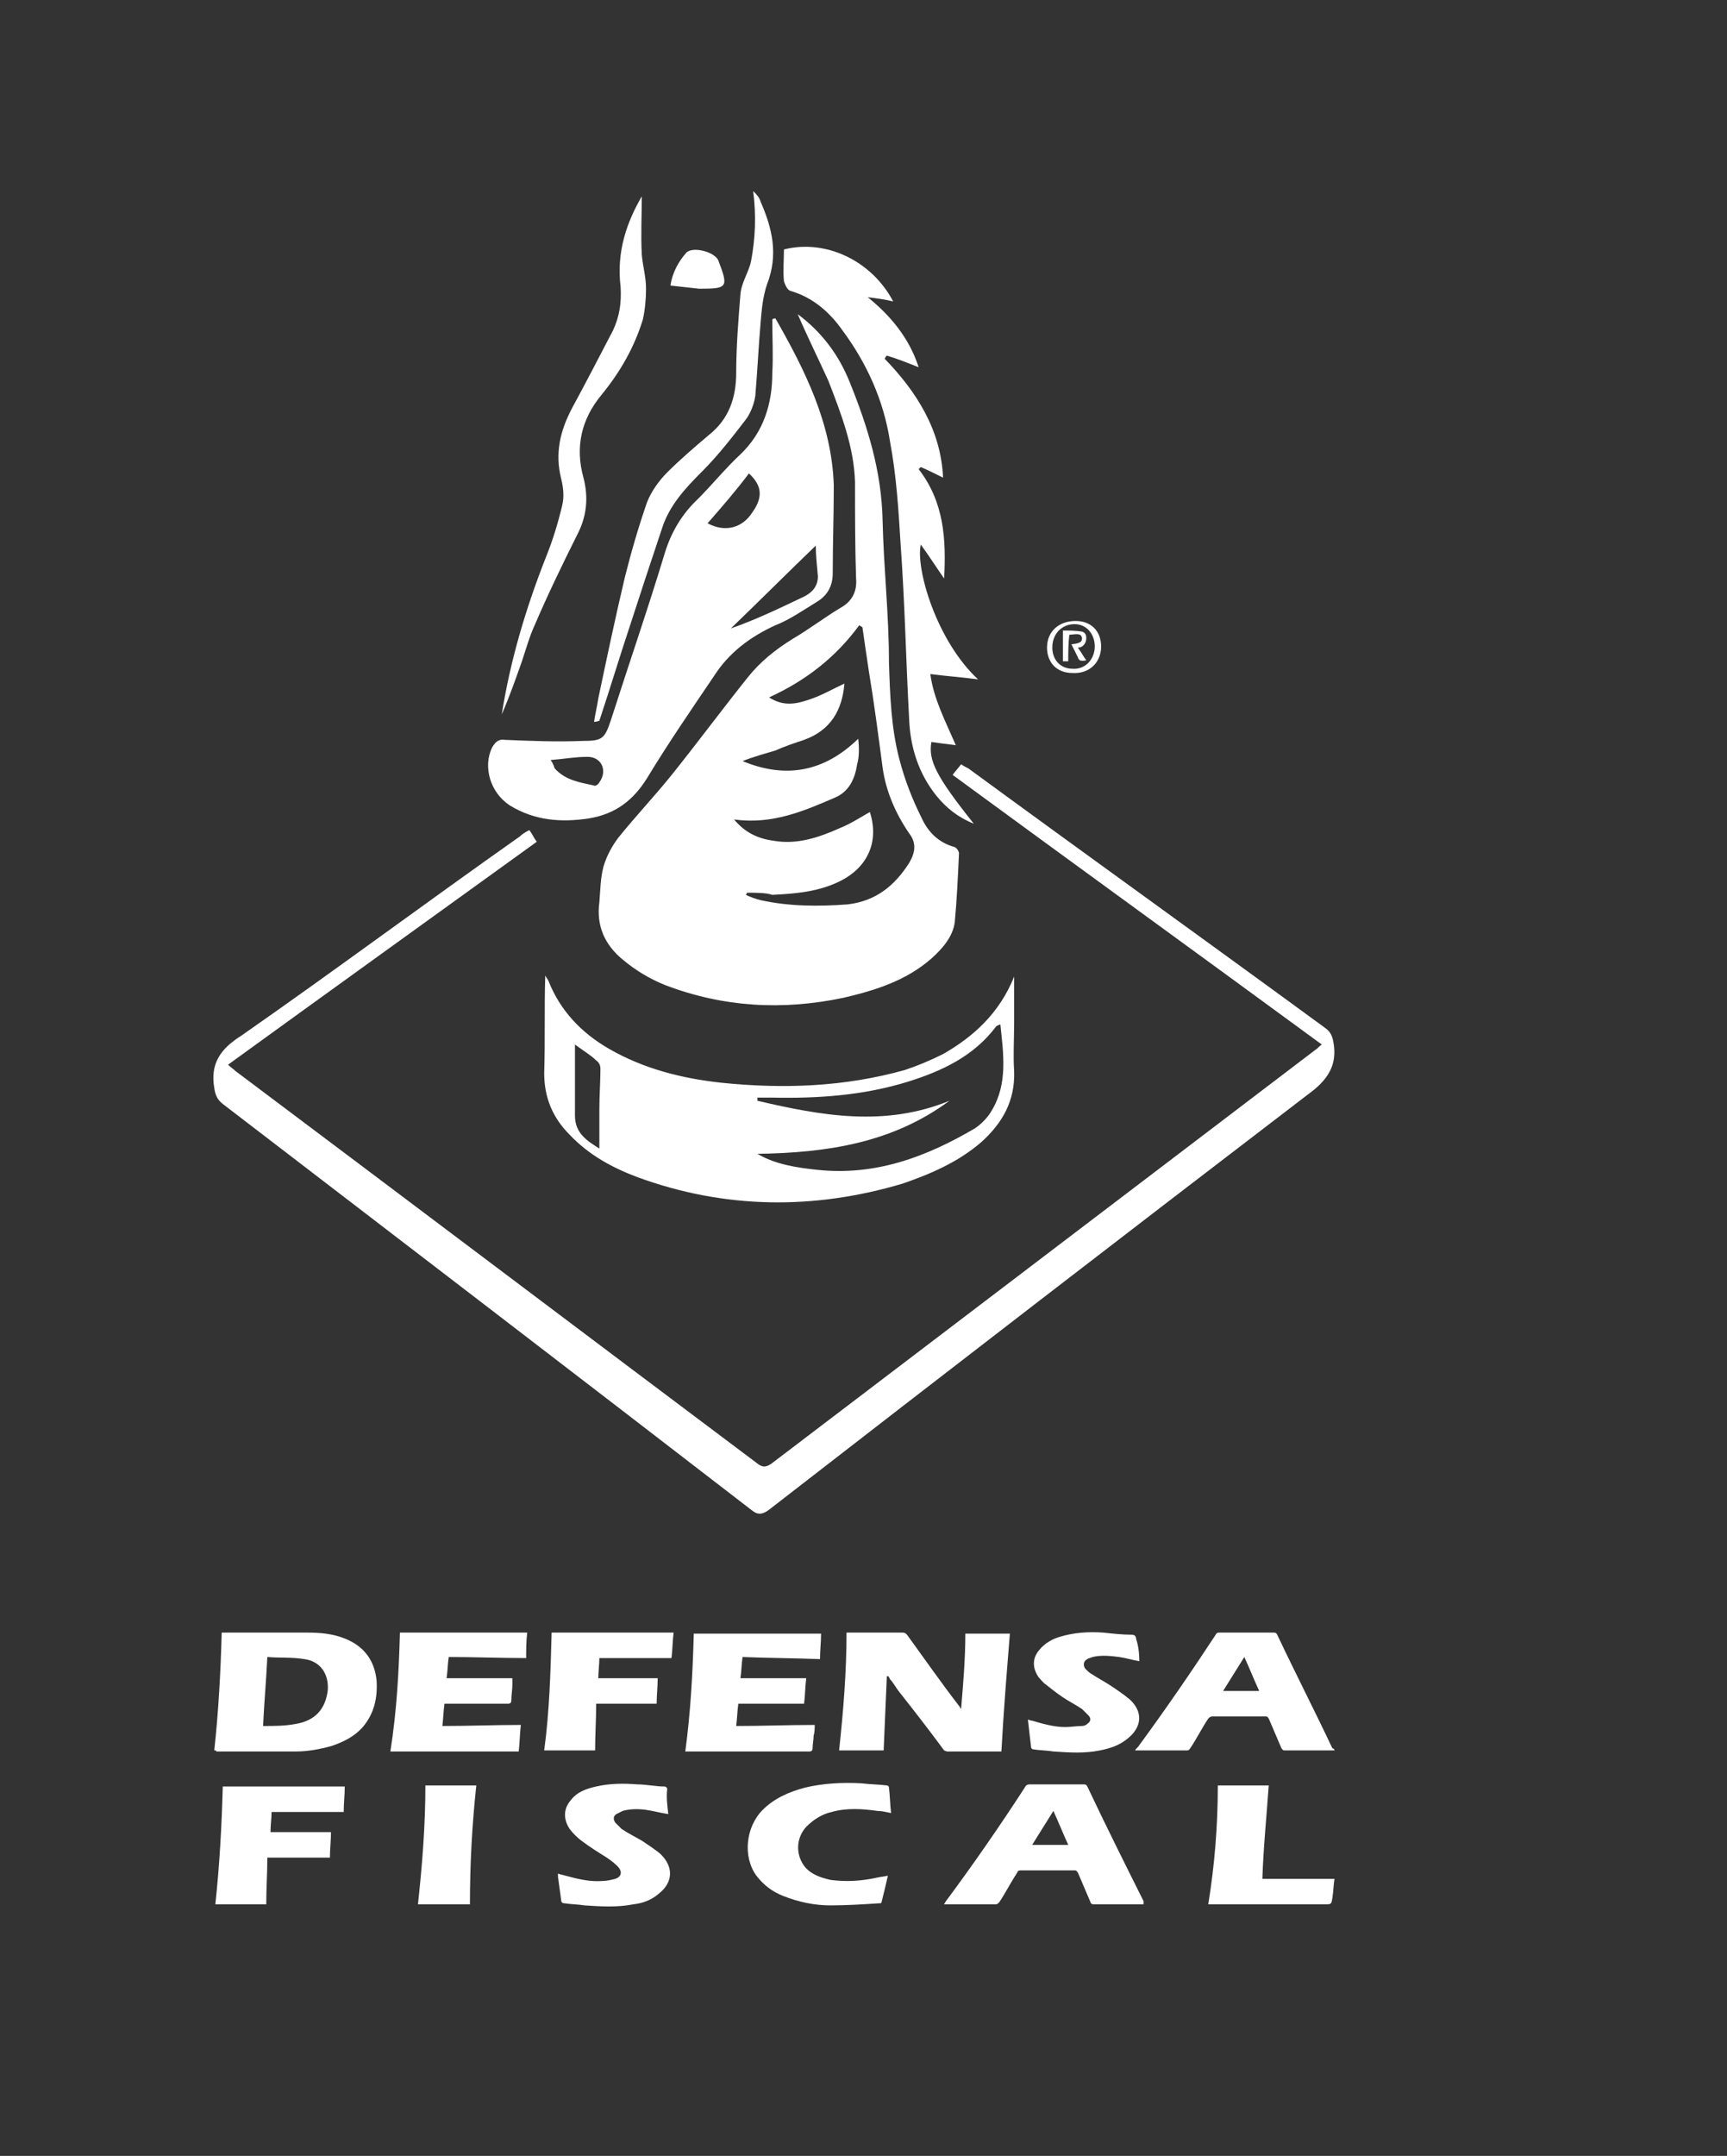 <?xml version="1.0" encoding="UTF-8"?> <!-- Generator: Adobe Illustrator 24.1.3, SVG Export Plug-In . SVG Version: 6.00 Build 0) --> <svg xmlns="http://www.w3.org/2000/svg" xmlns:xlink="http://www.w3.org/1999/xlink" version="1.1" x="0px" y="0px" viewBox="0 0 162.8 203.1" style="enable-background:new 0 0 162.8 203.1;" xml:space="preserve"><rect x="0" y="0" width="162.8" height="203.1" fill="#333333" stroke="none"/> <style type="text/css"> .st0{fill:#FFFFFF;} .st1{fill:#CEA95D;} .st2{fill-rule:evenodd;clip-rule:evenodd;fill:#A78A5D;} .st3{fill:#822D2D;} .st4{fill-rule:evenodd;clip-rule:evenodd;fill:#FFFFFF;} </style> <g id="Layer_1"> <g id="VTWgWn.tif_2_"> <g> <path class="st0" d="M75.2,29.6c2.3,1.7,3.9,3.9,4.9,6.4c1.7,4.2,3,8.4,3.1,13c0.1,4.5,0.6,8.9,0.6,13.4c0.1,3.1,0.2,6.2,1,9.2 c0.5,1.9,1.2,3.7,2.1,5.5c0.6,1.3,1.6,2.3,3.1,2.7c0.2,0.1,0.4,0.4,0.4,0.6c-0.1,2.2-0.2,4.4-0.4,6.5c-0.2,1.4-1.2,2.5-2.2,3.4 c-2.4,2.1-5.3,3-8.3,3.7c-5.7,1.2-11.3,0.9-16.8-1.2c-1.5-0.6-2.8-1.4-4-2.4C57,89,56.2,87.2,56.5,85c0.1-1.2,0.1-2.3,0.4-3.4 c0.3-1,0.8-1.9,1.4-2.7c1.7-2.1,3.5-4,5.1-6c2.4-3,4.7-6.1,7.1-9.1c1.2-1.5,2.6-2.6,4.2-3.6c1.7-1,3.1-2.1,4.8-3.1 c0.9-0.6,1.3-1.5,1.2-2.6c-0.1-3-0.1-6-0.1-9.1c-0.1-3.3-1.3-6.4-2.5-9.5C77.1,33.7,76.1,31.7,75.2,29.6z M70.4,84.1 c0,0.1,0,0.1-0.1,0.2c0.4,0.2,1,0.4,1.4,0.5c2.7,0.6,5.5,0.6,8.2,0.4c2.6-0.3,4.4-1.7,5.8-3.9c0.6-1,0.7-1.9,0-2.8 c-1.3-1.9-2.2-4-2.5-6.2c-0.4-3-0.8-6.1-1.3-9.1c-0.2-1.3-0.4-2.7-0.6-4.1c-0.1-0.1-0.2-0.1-0.3-0.2c-2.2,3-5,5.2-8.5,6.8 c1.4,0.9,2.6,0.6,3.8,0.2c1.2-0.4,2.2-1,3.3-1.5c-0.2,2.5-1.3,4.4-3.8,5.3c-0.9,0.3-1.8,0.6-2.7,1c-1,0.3-2.1,0.6-3.1,1 c4.1,1.7,7.7,1,10.9-2.1c0.1,0.9,0.1,1.7-0.1,2.4c-0.2,1.3-0.7,2.5-2,3.1c-3,1.3-6,2.6-9.6,2.1c1,1.2,2.2,1.8,3.7,2 c2.2,0.4,4.3-0.3,6.3-1.2c1-0.4,1.9-1,2.8-1.5c0.9,2.8-0.2,5.3-3,6.6c-1.9,0.9-4,1.1-6.2,1.2C72.2,84.1,71.3,84.1,70.4,84.1z"></path> <path class="st0" d="M49.9,78.2c0.3,0.4,0.4,0.7,0.7,1.1c-9.7,7-19.3,13.9-29.1,21c0.3,0.3,0.5,0.4,0.7,0.6 c16.4,12.3,32.7,24.6,49.1,36.9c0.5,0.4,0.8,0.5,1.4,0.1c17.1-13,34.2-26,51.3-39c0.2-0.1,0.3-0.3,0.6-0.5 C113,89.9,101.4,81.5,89.8,73c0.3-0.4,0.5-0.6,0.8-1c0.3,0.2,0.5,0.3,0.7,0.4c11.2,8.2,22.5,16.3,33.7,24.5 c0.4,0.3,0.6,0.7,0.7,1.3c0.4,2.2-0.6,3.6-2.4,4.9c-17,13-34,26.1-50.9,39.2c-0.6,0.4-1,0.4-1.5,0C54.3,129.5,37.7,116.8,21,104 c-0.5-0.4-0.7-0.8-0.8-1.5c-0.4-2.3,0.6-3.7,2.5-4.9C31.6,91.4,40.2,85,49,78.8C49.2,78.6,49.5,78.4,49.9,78.2z"></path> <path class="st0" d="M73.1,30c2.8,4.9,5.3,9.9,5.5,15.7c0,2.8-0.1,5.5-0.1,8.3c0,1.2-0.5,2.1-1.5,2.7c-1.3,0.8-2.6,1.7-3.9,2.2 c-2.4,1.1-4.4,2.6-5.8,4.8c-2.1,3.1-4.3,6.3-6.3,9.6c-1.3,2.1-3,3.4-5.5,3.8c-2.6,0.4-5.1,0.2-7.4-1.2c-1.9-1.2-2.6-3.7-1.7-5.5 c0.3-0.5,0.6-0.8,1.2-0.7c2.4,0.1,4.9,0.2,7.3,0.1c1.9,0,2.1-0.2,2.7-2c1.7-5.3,3.5-10.5,5.1-15.8c0.6-1.9,1.6-3.6,3.1-5 c1.3-1.3,2.6-2.9,4-4.2c2.2-2.1,3-4.8,3-7.6c0.1-1.7,0-3.4,0-5.1C72.9,30,73,30,73.1,30z M76.9,51.4c-2.7,2.6-5.3,5.2-8,7.8 c2.3-0.8,4.6-1.9,6.9-3c0.8-0.4,1.3-1,1.3-1.9C77,53.2,76.9,52.2,76.9,51.4z M66.7,49.3c1.7,0.9,3.3,0.4,4.2-1 c1-1.4,1-2.5-0.3-3.7C69.4,46.2,68.1,47.7,66.7,49.3z M51.9,71.6c0.3,0.4,0.3,0.6,0.4,0.8c1,1.1,2.3,1.3,3.7,1.6 c0.1,0.1,0.4-0.1,0.5-0.3c0.8-1.1,0.2-2.4-1.1-2.4C54.2,71.3,53.2,71.5,51.9,71.6z"></path> <path class="st0" d="M95.6,92c0,1.5,0,2.9,0,4.4c0,1.5-0.1,3,0,4.5c0.1,2.8-1.1,4.9-3.1,6.7c-2.2,1.9-4.8,3-7.4,3.9 c-8.4,2.5-16.8,2.4-25-0.6c-2.4-0.9-4.6-2.1-6.4-4c-1.6-1.6-2.4-3.5-2.4-5.8c0.1-3.1,0-6.1,0.1-9.2c0.1,0.2,0.2,0.3,0.3,0.5 c1.1,2.8,3.1,4.9,5.7,6.4c3.3,1.9,6.9,2.8,10.6,3.2c5.8,0.6,11.6,0.4,17.3-1.2c1.2-0.4,2.4-0.9,3.6-1.5 C91.7,97.7,94.2,95.5,95.6,92z M94.3,96.5c-0.2,0.1-0.3,0.1-0.4,0.2c-2.1,2.8-5.1,4.2-8.3,5.2c-4.2,1.3-8.5,1.6-12.9,1.5 c-0.4,0-0.9,0-1.3,0c0,0.1,0,0.1,0,0.3c6,1.4,12,2.5,18.1,0c-5.4,4-11.6,4.9-18.1,5c1.7,1,3.7,1.3,5.6,1.5 c5.5,0.6,10.3-1.2,14.9-3.9c0.6-0.4,1.2-1,1.6-1.7C95,102.1,94.6,99.3,94.3,96.5z M54.2,98.4c0,2.3,0,4.6,0,6.7 c0,1.7,1.2,2.4,2.3,3.1c0-1.3,0-2.5,0-3.7c0-1.3,0.1-2.6,0.1-3.8c0-0.3-0.1-0.6-0.4-0.8C55.7,99.4,55,99,54.2,98.4z"></path> <path class="st0" d="M91.8,77.6c-1.5-0.6-2.6-1.5-3.5-2.6c-1.7-2.1-2.5-4.6-2.6-7.3c-0.3-5.5-0.4-10.9-0.8-16.4 c-0.2-3.3-0.4-6.5-1-9.7c-0.6-3.9-2.2-7.4-4.5-10.5c-1.2-1.7-2.8-3.1-4.9-3.7c-0.3-0.1-0.5-0.6-0.6-0.9c-0.1-1,0-2,0-3 c4-1,8.3,1.1,10.3,4.9c-0.8-0.2-1.6-0.3-2.4-0.4c2.1,1.7,3.9,3.8,4.8,6.6c-1-0.4-2-0.8-3-1.1c-0.1,0.1-0.1,0.1-0.2,0.3 c3,3.1,5.3,6.7,5.5,11.2c-0.8-0.4-1.4-0.7-2.1-1c-0.1,0.1-0.1,0.1-0.2,0.2c2.4,3.1,2.6,6.6,2.4,10.3c-0.7-1-1.4-2.1-2.2-3.2 c-0.5,2.3,1.5,9.1,5.4,12.7c-1.5-0.2-3-0.3-4.5-0.5c0.3,2.3,1.4,4.4,2.4,6.7c-0.9-0.1-1.6-0.2-2.3-0.3 C87.5,71.6,88.2,73.1,91.8,77.6z"></path> <path class="st0" d="M56,68c0.1-0.7,0.3-1.5,0.4-2.2c0.8-3.8,1.6-7.6,2.5-11.4c0.6-2.4,1.3-4.8,2.1-7.1c0.4-1,1.1-2,1.9-2.8 c1.2-1.2,2.6-2.4,3.9-3.5c1.9-1.5,2.6-3.5,2.6-5.9s0.2-4.9,0.4-7.4c0.1-1.1,0.8-2.1,1-3.1c0.4-2.1,0.5-4.3,0.2-6.6 c0.3,0.3,0.6,0.6,0.7,1c1.1,2.5,1.7,5,0.6,7.8c-0.4,1.2-0.5,2.4-0.6,3.6c-0.2,2.3-0.3,4.6-0.5,6.9c-0.1,0.7-0.4,1.5-0.8,2.1 c-1.3,1.7-2.7,3.5-4.2,5c-1.6,1.6-3.1,3.2-3.8,5.4c-1,3-2,6-3,9.1c-1,3-1.9,6-2.9,9C56.2,68,56.1,68,56,68z"></path> <path class="st0" d="M60.5,18.5c0,1.7-0.1,3.6,0,5.5c0.1,1.1,0.4,2.1,0.4,3.2c0,1-0.1,2-0.3,2.9c-0.8,2.6-2.1,4.9-3.9,7.1 c-1.9,2.3-2.5,4.9-1.7,7.8c0.5,1.9,0.3,3.7-0.6,5.4c-1.4,2.8-2.8,5.7-4,8.5c-0.5,1.1-0.8,2.2-1.2,3.4c-0.6,1.7-1.2,3.4-1.9,5 c0.8-5.1,2.3-10.1,4.2-14.9c0.6-1.5,1.1-3.1,1.5-4.8c0.2-0.8,0.1-1.7-0.1-2.5c-0.6-2.4-0.1-4.5,1-6.6c1.3-2.4,2.6-4.9,3.9-7.4 c0.6-1.3,0.8-2.6,0.7-4.1C58.1,23.7,59.1,20.9,60.5,18.5z"></path> <path class="st0" d="M101.1,63.4c-1.5,0-2.4-1-2.4-2.4c0-1.5,1.1-2.5,2.7-2.5c1.5,0,2.4,1,2.4,2.4 C103.8,62.4,102.7,63.5,101.1,63.4z M103.2,60.9c0-1.2-0.8-2.1-1.9-2.1c-1.2,0-2.1,0.9-2.1,2.2c0,1.2,0.8,2,1.9,2 C102.3,63.1,103.2,62.1,103.2,60.9z"></path> <path class="st0" d="M63.2,26.9c0.2-1.3,0.8-2.3,1.5-3.1c0.6-0.6,2.6-0.1,3,0.7c1,2.6,0.9,2.7-1.8,2.7C65,27.1,64.1,27,63.2,26.9 z"></path> <path class="st0" d="M100.7,62.3c-0.3,0-0.4,0-0.5,0c0-0.9,0-1.9,0-2.9c0.6,0,1.2,0,1.8,0.1c0.3,0.1,0.4,0.3,0.4,0.6 c0,0.3-0.1,0.6-0.4,0.8c-0.1,0.1-0.3,0.1-0.4,0.1c0.3,0.4,0.5,0.8,0.8,1.2c-0.4,0.1-0.7,0.1-0.8-0.3c-0.2-0.4-0.4-0.8-0.6-1.2 c0.8-0.1,1-0.2,1-0.6c-0.1-0.4-0.3-0.4-1.2-0.3C100.7,60.7,100.7,61.5,100.7,62.3z"></path> </g> </g> </g> <g id="Layer_3"> <g> <path class="st0" d="M83.6,157.9c-0.1,2.3-0.2,4.7-0.3,7c-1.4,0-2.8,0-4.2,0c0.4-3.7,0.7-7.4,0.7-11.1c0.1,0,0.2,0,0.3,0 c1.7,0,3.3,0,5,0c0.2,0,0.3,0.1,0.4,0.2c1.6,2.2,3.2,4.5,4.9,6.7c0.1,0.1,0.1,0.2,0.2,0.3c0.2-2.4,0.4-4.7,0.4-7.1 c1.4,0,2.8,0,4.2,0c-0.3,3.7-0.6,7.4-0.8,11.1c0,0-0.1,0-0.2,0c-1.6,0-3.3,0-4.9,0c-0.1,0-0.3-0.1-0.3-0.1 c-1.4-1.9-2.8-3.7-4.3-5.6c-0.3-0.4-0.5-0.8-0.8-1.1C83.8,158,83.8,157.9,83.6,157.9C83.7,157.9,83.7,157.9,83.6,157.9z"></path> <path class="st0" d="M20.2,164.9c0.4-3.7,0.6-7.4,0.7-11.1c0.1,0,0.2,0,0.3,0c2.6,0,5.2,0,7.7,0c1.3,0,2.5,0.1,3.7,0.6 c1.7,0.7,2.7,2,2.9,3.9c0.1,1.6-0.2,3.1-1.3,4.4c-0.8,0.9-1.8,1.4-3,1.8c-1.1,0.3-2.2,0.5-3.3,0.5c-2.5,0-5,0-7.5,0 C20.4,164.9,20.3,164.9,20.2,164.9z M25.2,156.1c-0.1,2.2-0.3,4.3-0.4,6.5c1.1,0,2.1,0,3.1-0.2c1.8-0.3,2.8-1.4,3-3.2 c0.1-1.5-0.7-2.7-2.2-2.9C27.5,156.1,26.4,156.2,25.2,156.1z"></path> <path class="st0" d="M107.8,179.4c-0.5,0-0.9,0-1.4,0c-1.1,0-2.2,0-3.3,0c-0.2,0-0.3-0.1-0.3-0.2c-0.4-0.9-0.8-1.9-1.2-2.8 c-0.1-0.1-0.1-0.2-0.3-0.2c-1.7,0-3.4,0-5.1,0c-0.2,0-0.3,0.1-0.3,0.2c-0.6,0.9-1.1,1.9-1.7,2.8c-0.1,0.1-0.2,0.2-0.3,0.2 c-1.6,0-3.1,0-4.7,0c0,0-0.1,0-0.2,0c0-0.1,0.1-0.1,0.1-0.2c2.6-3.5,5.1-7.1,7.5-10.8c0.1-0.2,0.2-0.3,0.5-0.3c1.7,0,3.4,0,5,0 c0.2,0,0.3,0,0.4,0.2c1.7,3.6,3.5,7.2,5.3,10.8C107.8,179.2,107.8,179.3,107.8,179.4z M99.3,170.6c-0.7,1.1-1.3,2.1-2,3.2 c1.2,0,2.2,0,3.4,0C100.2,172.7,99.8,171.7,99.3,170.6z"></path> <path class="st0" d="M125.8,164.9c-1.2,0-2.4,0-3.6,0c-0.4,0-0.7,0-1.1,0c-0.2,0-0.2-0.1-0.3-0.2c-0.4-0.9-0.8-1.9-1.2-2.8 c-0.1-0.2-0.2-0.2-0.3-0.2c-1.7,0-3.3,0-5,0c-0.2,0-0.3,0.1-0.4,0.2c-0.6,0.9-1.1,1.9-1.7,2.8c-0.1,0.1-0.1,0.2-0.3,0.2 c-1.6,0-3.1,0-4.7,0c0,0-0.1,0-0.2,0c0.1-0.2,0.3-0.3,0.4-0.5c2.5-3.4,4.9-6.9,7.2-10.4c0.1-0.2,0.2-0.2,0.4-0.2c1.7,0,3.4,0,5,0 c0.2,0,0.3,0,0.4,0.2c1.7,3.6,3.5,7.1,5.2,10.7C125.7,164.7,125.8,164.8,125.8,164.9z M118.7,159.3c-0.5-1.1-0.9-2.1-1.4-3.2 c-0.7,1.1-1.3,2.1-2,3.2C116.5,159.3,117.6,159.3,118.7,159.3z"></path> <path class="st0" d="M37.7,153.8c4,0,8,0,12,0c-0.1,0.8-0.1,1.6-0.1,2.4c-2.4,0-4.9-0.1-7.3-0.1c-0.1,0.7-0.1,1.3-0.2,2 c2.1,0,4.1,0,6.2,0c0,0.2,0,0.4,0,0.6c0,0.5-0.1,1-0.1,1.5c0,0.2-0.1,0.3-0.3,0.3c-1.9,0-3.7,0-5.6,0c-0.1,0-0.2,0-0.4,0 c-0.1,0.7-0.1,1.3-0.2,2.1c2.5,0,4.9-0.1,7.4-0.1c-0.1,0.8-0.1,1.6-0.2,2.5c-4,0-8,0-12.1,0C37.4,161.2,37.6,157.5,37.7,153.8z"></path> <path class="st0" d="M70,156.1c-0.1,0.7-0.1,1.3-0.2,2c2.1,0,4.1,0,6.2,0c-0.1,0.8-0.1,1.6-0.2,2.4c-2.1,0-4.1,0-6.2,0 c-0.1,0.7-0.1,1.3-0.2,2.1c2.5,0,4.9-0.1,7.4-0.1c0,0.3,0,0.7-0.1,1c0,0.4-0.1,0.8-0.1,1.2c0,0.2-0.1,0.3-0.3,0.3 c-2.3,0-4.7,0-7,0c-1.5,0-3,0-4.4,0c-0.1,0-0.2,0-0.3,0c0.5-3.7,0.7-7.4,0.8-11.1c4,0,8,0,12,0c0,0.8-0.1,1.6-0.1,2.4 C74.8,156.2,72.4,156.2,70,156.1z"></path> <path class="st0" d="M83.7,176.7c-0.2,0.9-0.4,1.7-0.6,2.5c0,0.1-0.1,0.1-0.2,0.1c-1.5,0.1-3.1,0.2-4.6,0.2c-1.5,0-3-0.3-4.5-0.9 c-1-0.4-1.8-1-2.5-1.9c-1.3-1.8-1-4.6,0.6-6.2c1.1-1.1,2.5-1.7,4-2.1c1.7-0.4,3.5-0.5,5.3-0.4c0.8,0.1,1.6,0.1,2.4,0.2 c0.1,0,0.2,0.1,0.2,0.2c0.1,0.8,0.1,1.6,0.2,2.4c-0.5-0.1-0.9-0.2-1.3-0.2c-1.4-0.2-2.9-0.3-4.3,0.1c-0.9,0.2-1.7,0.7-2.4,1.4 c-1,1.1-1,2.7-0.1,3.8c0.6,0.7,1.5,1,2.4,1.2c1.5,0.2,2.9,0.1,4.3-0.2C83,176.8,83.3,176.8,83.7,176.7z"></path> <path class="st0" d="M25.2,175c0,1.5-0.1,2.9-0.1,4.4c-1.6,0-3.2,0-4.8,0c0.4-3.7,0.6-7.4,0.7-11.1c3.8,0,7.6,0,11.5,0 c0,0.8-0.1,1.6-0.1,2.4c-2.3,0-4.5,0-6.8,0c0,0.6-0.1,1.3-0.1,1.9c1.9,0,3.8,0,5.7,0c0,0.8-0.1,1.6-0.1,2.4 C29,175,27.1,175,25.2,175z"></path> <path class="st0" d="M63.5,153.8c-0.1,0.8-0.1,1.6-0.2,2.4c-2.3,0-4.5,0-6.8,0c0,0.6-0.1,1.3-0.1,1.9c1.9,0,3.7,0,5.6,0 c0,0.8-0.1,1.6-0.1,2.4c-1.9,0-3.8,0-5.7,0c0,1.5-0.1,2.9-0.1,4.4c-1.6,0-3.2,0-4.8,0c0.5-3.7,0.6-7.4,0.7-11.1 C55.9,153.8,59.7,153.8,63.5,153.8z"></path> <path class="st0" d="M63,170.9c-0.7-0.1-1.4-0.3-2.1-0.4c-0.7-0.1-1.5-0.1-2.2,0.1c-0.2,0.1-0.4,0.2-0.6,0.3 c-0.3,0.2-0.3,0.5-0.1,0.8c0.2,0.2,0.4,0.4,0.6,0.6c0.6,0.4,1.2,0.7,1.9,1.1c0.6,0.4,1.2,0.8,1.7,1.2c1.3,1.2,1.3,2.7-0.1,3.8 c-0.7,0.6-1.5,0.9-2.4,1c-1.5,0.3-3.1,0.2-4.6,0.1c-0.6-0.1-1.3-0.1-1.9-0.2c-0.2,0-0.3-0.1-0.3-0.3c-0.1-0.7-0.2-1.5-0.3-2.2 c0-0.1,0-0.2,0-0.3c0.2,0.1,0.4,0.1,0.7,0.2c1.1,0.3,2.3,0.6,3.5,0.5c0.4,0,0.8-0.1,1.2-0.2c0.6-0.2,0.7-0.7,0.2-1.2 c-0.3-0.3-0.7-0.6-1-0.8c-0.8-0.5-1.6-1-2.4-1.6c-0.4-0.3-0.8-0.7-1.1-1.1c-0.6-0.9-0.6-1.9,0.1-2.7c0.6-0.8,1.5-1.1,2.4-1.3 c1.3-0.3,2.6-0.3,3.9-0.2c0.8,0,1.7,0.2,2.5,0.2c0.1,0,0.2,0,0.3,0.2C62.8,169.3,62.9,170.1,63,170.9C63,170.9,63,170.9,63,170.9z "></path> <path class="st0" d="M107.4,156.5c-0.6-0.1-1.2-0.3-1.9-0.4c-0.8-0.1-1.7-0.2-2.5,0c-0.2,0.1-0.4,0.1-0.5,0.2 c-0.4,0.2-0.4,0.6-0.2,0.9c0.2,0.2,0.4,0.4,0.6,0.5c0.6,0.4,1.2,0.7,1.8,1.1c0.6,0.4,1.2,0.8,1.8,1.3c1.2,1.1,1.2,2.5-0.1,3.6 c-0.8,0.7-1.7,1-2.7,1.2c-1.5,0.3-2.9,0.2-4.4,0.1c-0.6-0.1-1.3-0.1-1.9-0.2c-0.1,0-0.2-0.1-0.2-0.2c-0.1-0.8-0.2-1.7-0.3-2.6 c0.1,0,0.2,0.1,0.4,0.1c1,0.3,2.1,0.6,3.1,0.6c0.5,0,1.1-0.1,1.6-0.1c0.2,0,0.4-0.1,0.5-0.2c0.3-0.2,0.4-0.5,0.1-0.8 c-0.2-0.2-0.4-0.4-0.6-0.6c-0.6-0.4-1.2-0.7-1.8-1.1c-0.6-0.4-1.1-0.8-1.6-1.2c-0.3-0.2-0.5-0.5-0.7-0.7c-0.6-0.9-0.6-1.8,0.1-2.6 c0.5-0.6,1.2-1,1.9-1.2c1.3-0.4,2.7-0.5,4.1-0.4c0.9,0.1,1.8,0.2,2.7,0.2c0.2,0,0.4,0.1,0.4,0.4 C107.3,155,107.4,155.7,107.4,156.5z"></path> <path class="st0" d="M114.8,168.2c1.6,0,3.2,0,4.8,0c-0.2,2.9-0.5,5.8-0.6,8.8c2.3,0,4.5,0,6.8,0c-0.1,0.6-0.1,1.2-0.2,1.8 c-0.1,0.6-0.1,0.6-0.7,0.6c-3.5,0-7,0-10.6,0c-0.1,0-0.2,0-0.4,0C114.5,175.7,114.8,172,114.8,168.2z"></path> <path class="st0" d="M40.1,168.2c1.6,0,3.2,0,4.8,0c-0.4,3.7-0.6,7.4-0.6,11.2c-1.6,0-3.2,0-4.9,0C39.8,175.7,40.1,172,40.1,168.2 z"></path> </g> </g> </svg> 